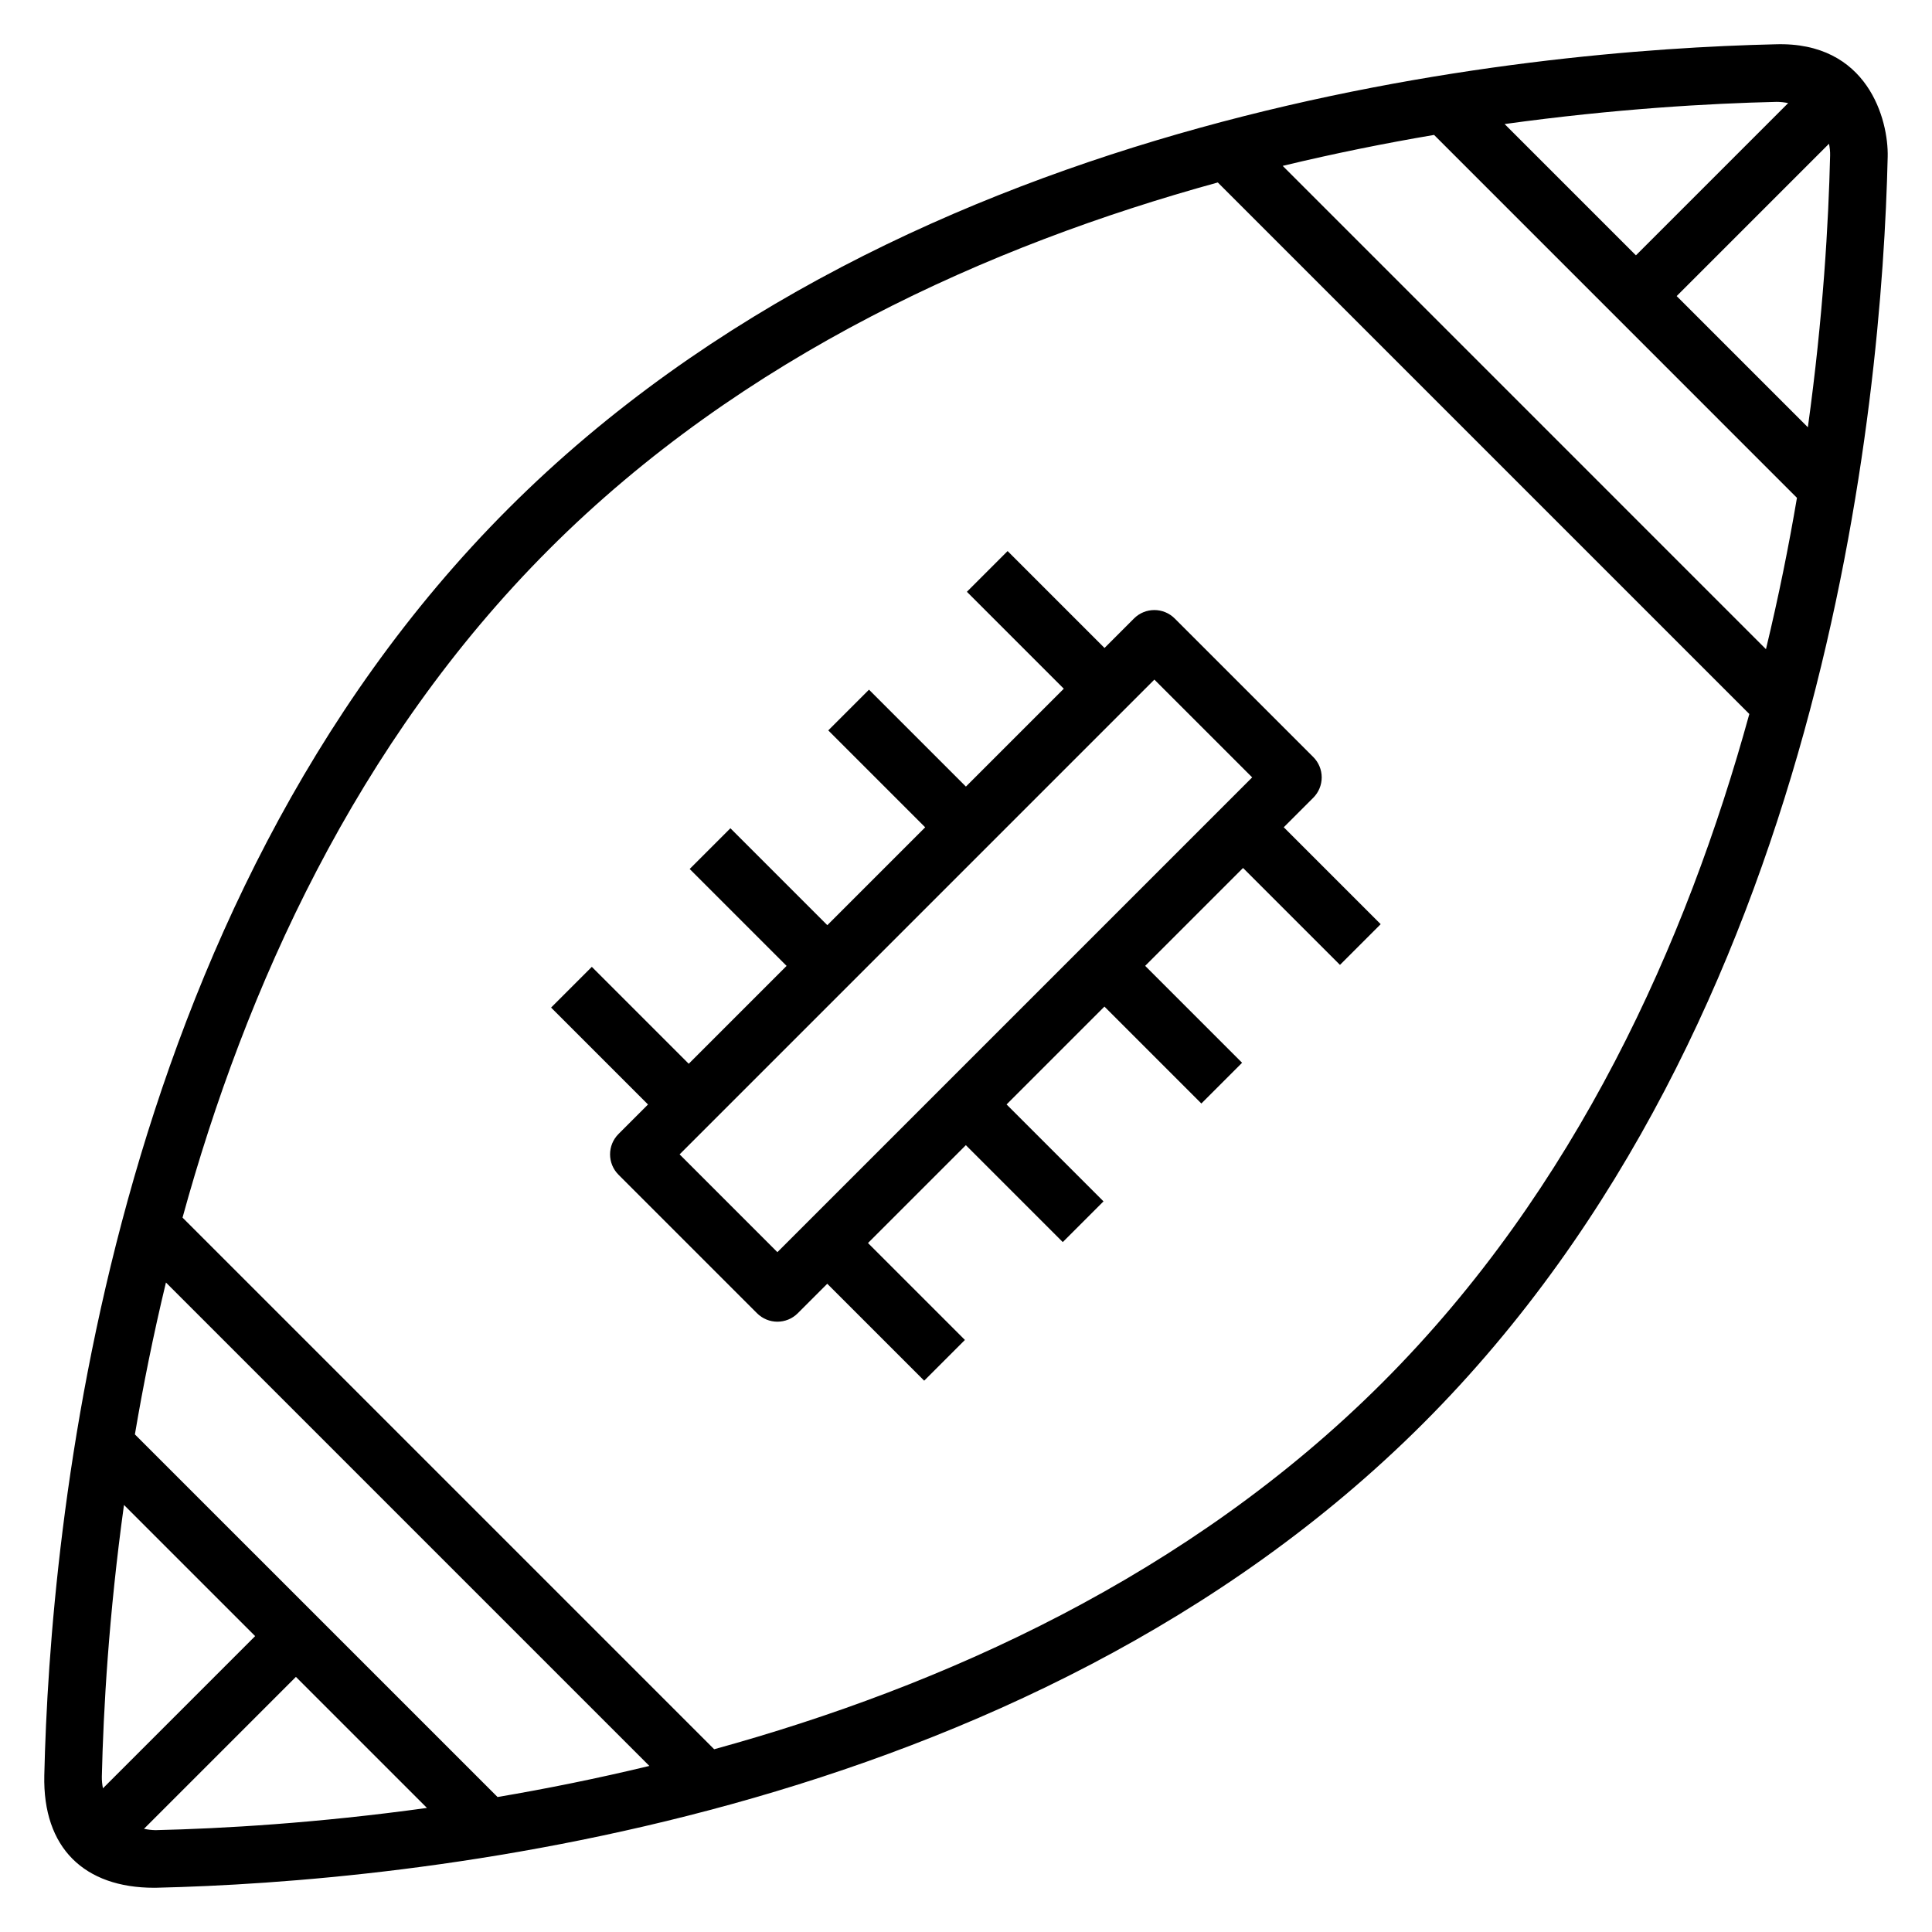 <?xml version="1.0" encoding="UTF-8"?>
<!-- Uploaded to: ICON Repo, www.svgrepo.com, Generator: ICON Repo Mixer Tools -->
<svg fill="#000000" width="800px" height="800px" version="1.1" viewBox="144 144 512 512" xmlns="http://www.w3.org/2000/svg">
 <g>
  <path d="m184.84 644.28c0.234 0 0.473-0.004 0.707-0.012 65.441-1.527 229.14-16.582 335.64-123.08 106.51-106.51 121.55-270.21 123.07-335.64 0.23-9.699-5.191-30.621-29.797-29.809-65.457 1.504-229.21 16.5-335.71 123.01-106.51 106.51-121.51 270.26-123.01 335.72-0.445 19.285 10.633 29.809 29.102 29.809zm0.348-15.27c-1.016-0.02-2.031-0.148-3.031-0.355l40.262-40.262 34.727 34.727c-29.18 4.043-54.266 5.477-71.957 5.891zm-5.438-104.88c2.18-12.895 4.891-26.387 8.227-40.25l128.11 128.11c-13.855 3.34-27.344 6.055-40.234 8.238zm440.46-248.2c-2.176 12.852-4.883 26.297-8.211 40.109l-128.07-128.08c13.812-3.324 27.262-6.027 40.117-8.203zm8.789-90.742c-0.414 17.707-1.844 42.82-5.898 72.043l-34.766-34.766 40.371-40.371c0.203 1.004 0.316 2.035 0.293 3.094zm-14.188-14.191c1.047 0 2.074 0.121 3.074 0.324l-40.348 40.348-34.797-34.793c29.234-4.043 54.359-5.469 72.07-5.879zm-325.27 118.54c51.281-51.281 116.67-80.547 177.19-97.18l140.86 140.86c-16.645 60.508-45.922 125.88-97.207 177.16-51.27 51.27-116.62 80.543-177.12 97.191l-140.89-140.89c16.633-60.508 45.895-125.87 97.168-177.14zm-118.55 325.28c0.406-17.699 1.832-42.793 5.867-71.988l34.758 34.758-40.332 40.332c-0.199-1.008-0.316-2.039-0.293-3.102z"/>
  <path d="m307.91 444.52c-2.981 2.981-2.981 7.812 0 10.793l36.711 36.711c1.492 1.492 3.445 2.238 5.398 2.238s3.906-0.746 5.398-2.238l7.816-7.816 25.684 25.684 10.793-10.793-25.684-25.684 25.934-25.934 25.684 25.684 10.793-10.793-25.684-25.684 25.934-25.934 25.684 25.684 10.793-10.793-25.684-25.684 25.938-25.938 25.684 25.684 10.793-10.793-25.684-25.684 7.816-7.816c1.43-1.43 2.238-3.375 2.238-5.398 0-2.023-0.805-3.965-2.238-5.398l-36.715-36.711c-2.981-2.981-7.812-2.981-10.793 0l-7.812 7.816-25.68-25.684-10.793 10.793 25.68 25.684-25.938 25.938-25.684-25.684-10.793 10.793 25.684 25.684-25.934 25.934-25.684-25.684-10.793 10.793 25.684 25.684-25.934 25.934-25.684-25.684-10.793 10.793 25.684 25.684zm142.01-120.42 25.918 25.914-125.82 125.82-25.914-25.914z"/>
 </g>
</svg>